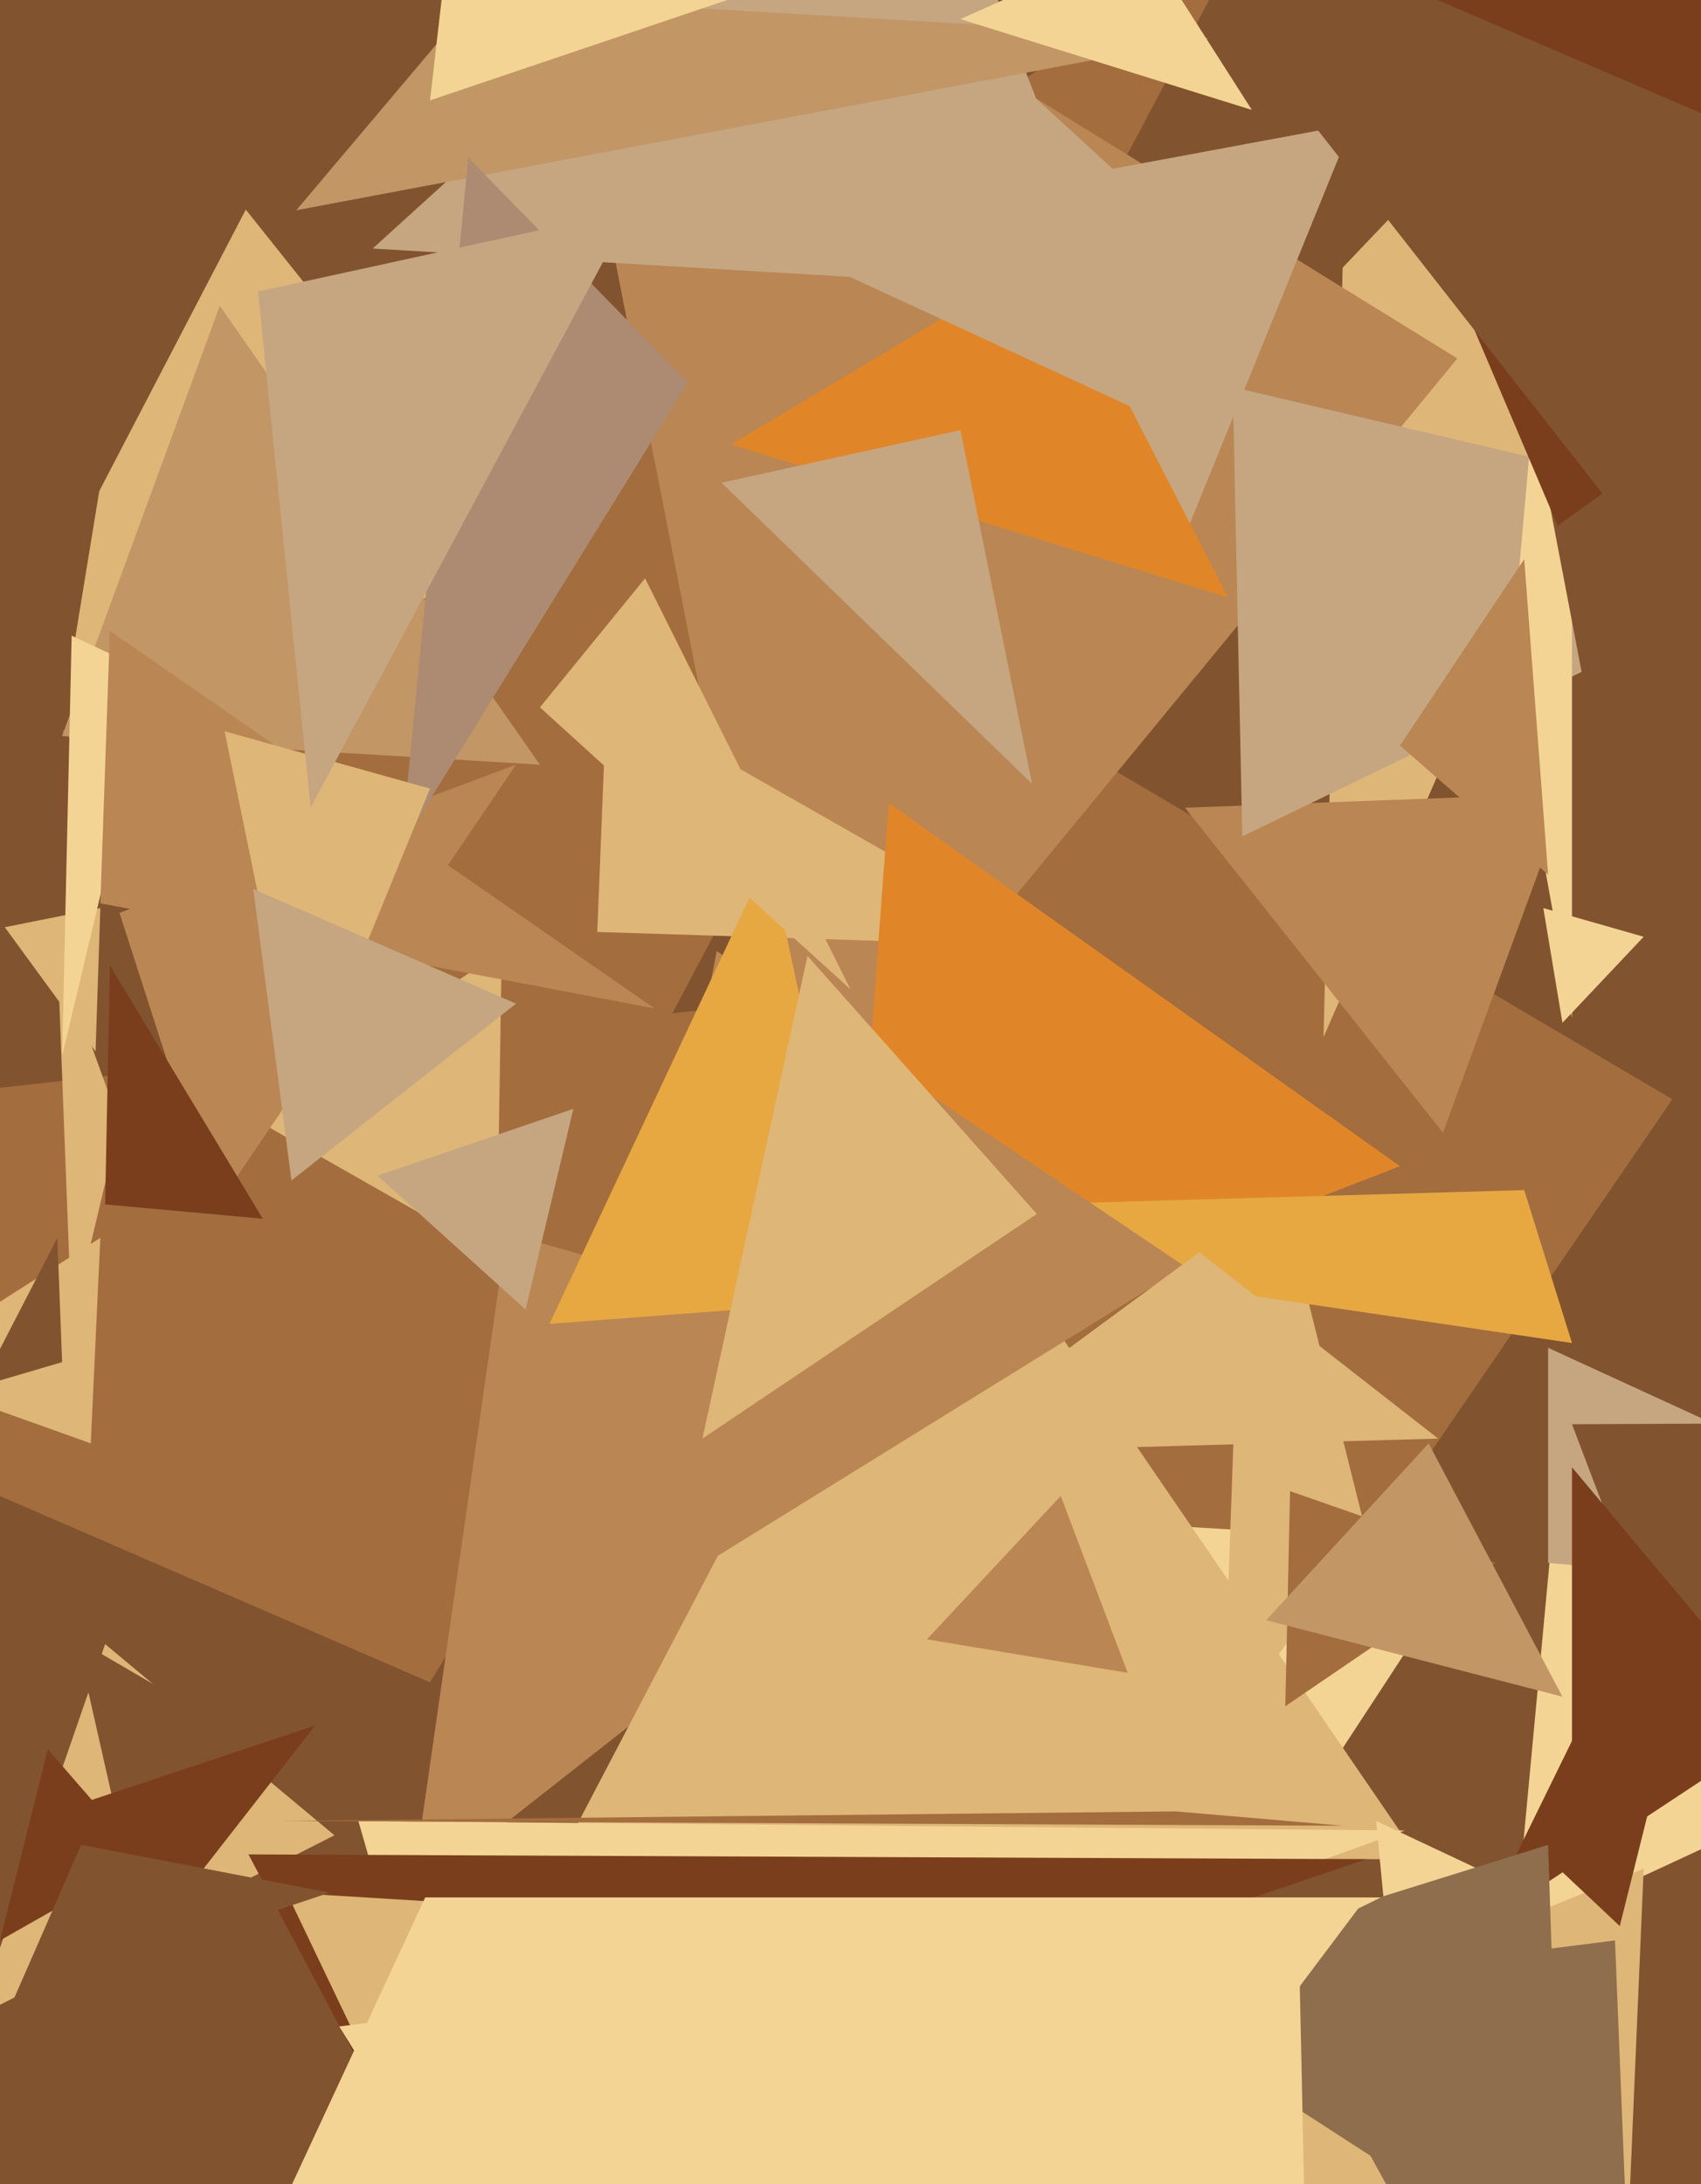 <svg xmlns="http://www.w3.org/2000/svg" width="356px" height="457px">
  <rect width="356" height="457" fill="rgb(130,83,47)"/>
  <polygon points="350,230 143,108 224,414" fill="rgb(163,109,62)"/>
  <polygon points="70,384 -5,422 22,344" fill="rgb(222,182,119)"/>
  <polygon points="277,217 281,56 403,-72" fill="rgb(222,182,119)"/>
  <polygon points="399,367 317,405 327,298" fill="rgb(243,212,148)"/>
  <polygon points="302,237 248,169 328,166" fill="rgb(186,134,83)"/>
  <polygon points="273,378 206,317 309,323" fill="rgb(243,212,148)"/>
  <polygon points="90,352 -157,245 177,208" fill="rgb(163,109,62)"/>
  <polygon points="446,338 324,282 324,327" fill="rgb(197,166,129)"/>
  <polygon points="20,220 1,194 21,190" fill="rgb(222,182,119)"/>
  <polygon points="286,321 256,362 261,221" fill="rgb(222,182,119)"/>
  <polygon points="86,397 106,258 221,291" fill="rgb(186,134,83)"/>
  <polygon points="13,153 261,-15 119,253" fill="rgb(163,109,62)"/>
  <polygon points="297,389 117,389 195,240" fill="rgb(222,182,119)"/>
  <polygon points="166,244 109,-46 305,75" fill="rgb(186,134,83)"/>
  <polygon points="113,121 15,138 34,22" fill="rgb(222,182,119)"/>
  <polygon points="339,405 299,495 288,381" fill="rgb(243,212,148)"/>
  <polygon points="263,63 78,52 165,-27" fill="rgb(197,166,129)"/>
  <polygon points="96,454 75,381 294,383" fill="rgb(243,212,148)"/>
  <polygon points="419,331 310,403 335,352" fill="rgb(123,62,28)"/>
  <polygon points="327,214 323,190 344,196" fill="rgb(243,212,148)"/>
  <polygon points="15,277 12,199 25,235" fill="rgb(222,182,119)"/>
  <polygon points="335,601 216,443 344,391" fill="rgb(222,182,119)"/>
  <polygon points="88,456 52,388 286,389" fill="rgb(123,62,28)"/>
  <polygon points="339,403 322,387 345,379" fill="rgb(123,62,28)"/>
  <polygon points="28,396 16,343 52,364" fill="rgb(130,83,47)"/>
  <polygon points="260,175 258,81 390,112" fill="rgb(197,166,129)"/>
  <polygon points="329,213 316,141 329,-6" fill="rgb(243,212,148)"/>
  <polygon points="125,195 127,145 220,198" fill="rgb(222,182,119)"/>
  <polygon points="293,244 177,289 186,168" fill="rgb(224,134,41)"/>
  <polygon points="269,357 270,312 313,327" fill="rgb(163,109,62)"/>
  <polygon points="327,477 231,415 324,386" fill="rgb(142,110,76)"/>
  <polygon points="82,442 60,396 109,399" fill="rgb(222,182,119)"/>
  <polygon points="246,117 213,39 283,26" fill="rgb(197,166,129)"/>
  <polygon points="19,302 -23,287 21,259" fill="rgb(222,182,119)"/>
  <polygon points="257,125 153,93 220,53" fill="rgb(224,134,41)"/>
  <polygon points="333,151 304,-1 415,101" fill="rgb(130,83,47)"/>
  <polygon points="326,110 272,-17 460,14" fill="rgb(123,62,28)"/>
  <polygon points="17,110 -143,-41 80,-11" fill="rgb(130,83,47)"/>
  <polygon points="324,183 293,156 319,117" fill="rgb(186,134,83)"/>
  <polygon points="348,348 329,298 543,297" fill="rgb(130,83,47)"/>
  <polygon points="59,381 246,379 281,382" fill="rgb(163,109,62)"/>
  <polygon points="327,355 265,339 299,302" fill="rgb(194,150,101)"/>
  <polygon points="30,389 0,406 10,366" fill="rgb(123,62,28)"/>
  <polygon points="329,281 146,254 319,249" fill="rgb(231,168,66)"/>
  <polygon points="104,263 53,234 105,199" fill="rgb(222,182,119)"/>
  <polygon points="243,88 126,34 165,-113" fill="rgb(197,166,129)"/>
  <polygon points="253,8 62,44 100,-1" fill="rgb(194,150,101)"/>
  <polygon points="122,343 150,199 248,265" fill="rgb(186,134,83)"/>
  <polygon points="113,160 13,154 46,64" fill="rgb(194,150,101)"/>
  <polygon points="13,285 -4,290 12,259" fill="rgb(130,83,47)"/>
  <polygon points="45,253 25,191 108,160" fill="rgb(186,134,83)"/>
  <polygon points="262,23 201,4 239,-13" fill="rgb(243,212,148)"/>
  <polygon points="181,272 115,277 161,179" fill="rgb(231,168,66)"/>
  <polygon points="344,555 267,415 338,406" fill="rgb(142,110,76)"/>
  <polygon points="167,-5 90,21 116,-205" fill="rgb(243,212,148)"/>
  <polygon points="159,566 71,424 286,397" fill="rgb(243,212,148)"/>
  <polygon points="32,141 13,221 15,133" fill="rgb(243,212,148)"/>
  <polygon points="84,177 98,33 144,80" fill="rgb(172,139,114)"/>
  <polygon points="147,301 169,200 217,254" fill="rgb(222,182,119)"/>
  <polygon points="216,164 151,101 201,90" fill="rgb(197,166,129)"/>
  <polygon points="301,301 194,304 251,262" fill="rgb(222,182,119)"/>
  <polygon points="21,189 23,132 137,211" fill="rgb(186,134,83)"/>
  <polygon points="63,231 47,153 90,165" fill="rgb(222,182,119)"/>
  <polygon points="236,350 194,343 222,313" fill="rgb(186,134,83)"/>
  <polygon points="329,384 329,307 360,344" fill="rgb(123,62,28)"/>
  <polygon points="65,169 54,61 132,44" fill="rgb(197,166,129)"/>
  <polygon points="61,247 53,186 108,210" fill="rgb(197,166,129)"/>
  <polygon points="178,207 113,148 135,121" fill="rgb(222,182,119)"/>
  <polygon points="30,524 89,397 289,397" fill="rgb(243,212,148)"/>
  <polygon points="379,159 231,-30 394,40" fill="rgb(130,83,47)"/>
  <polygon points="66,361 34,402 18,377" fill="rgb(123,62,28)"/>
  <polygon points="283,928 272,414 101,549" fill="rgb(243,212,148)"/>
  <polygon points="3,418 17,386 69,396" fill="rgb(130,83,47)"/>
  <polygon points="55,255 22,252 23,202" fill="rgb(123,62,28)"/>
  <polygon points="110,274 79,246 120,232" fill="rgb(197,166,129)"/>
</svg>